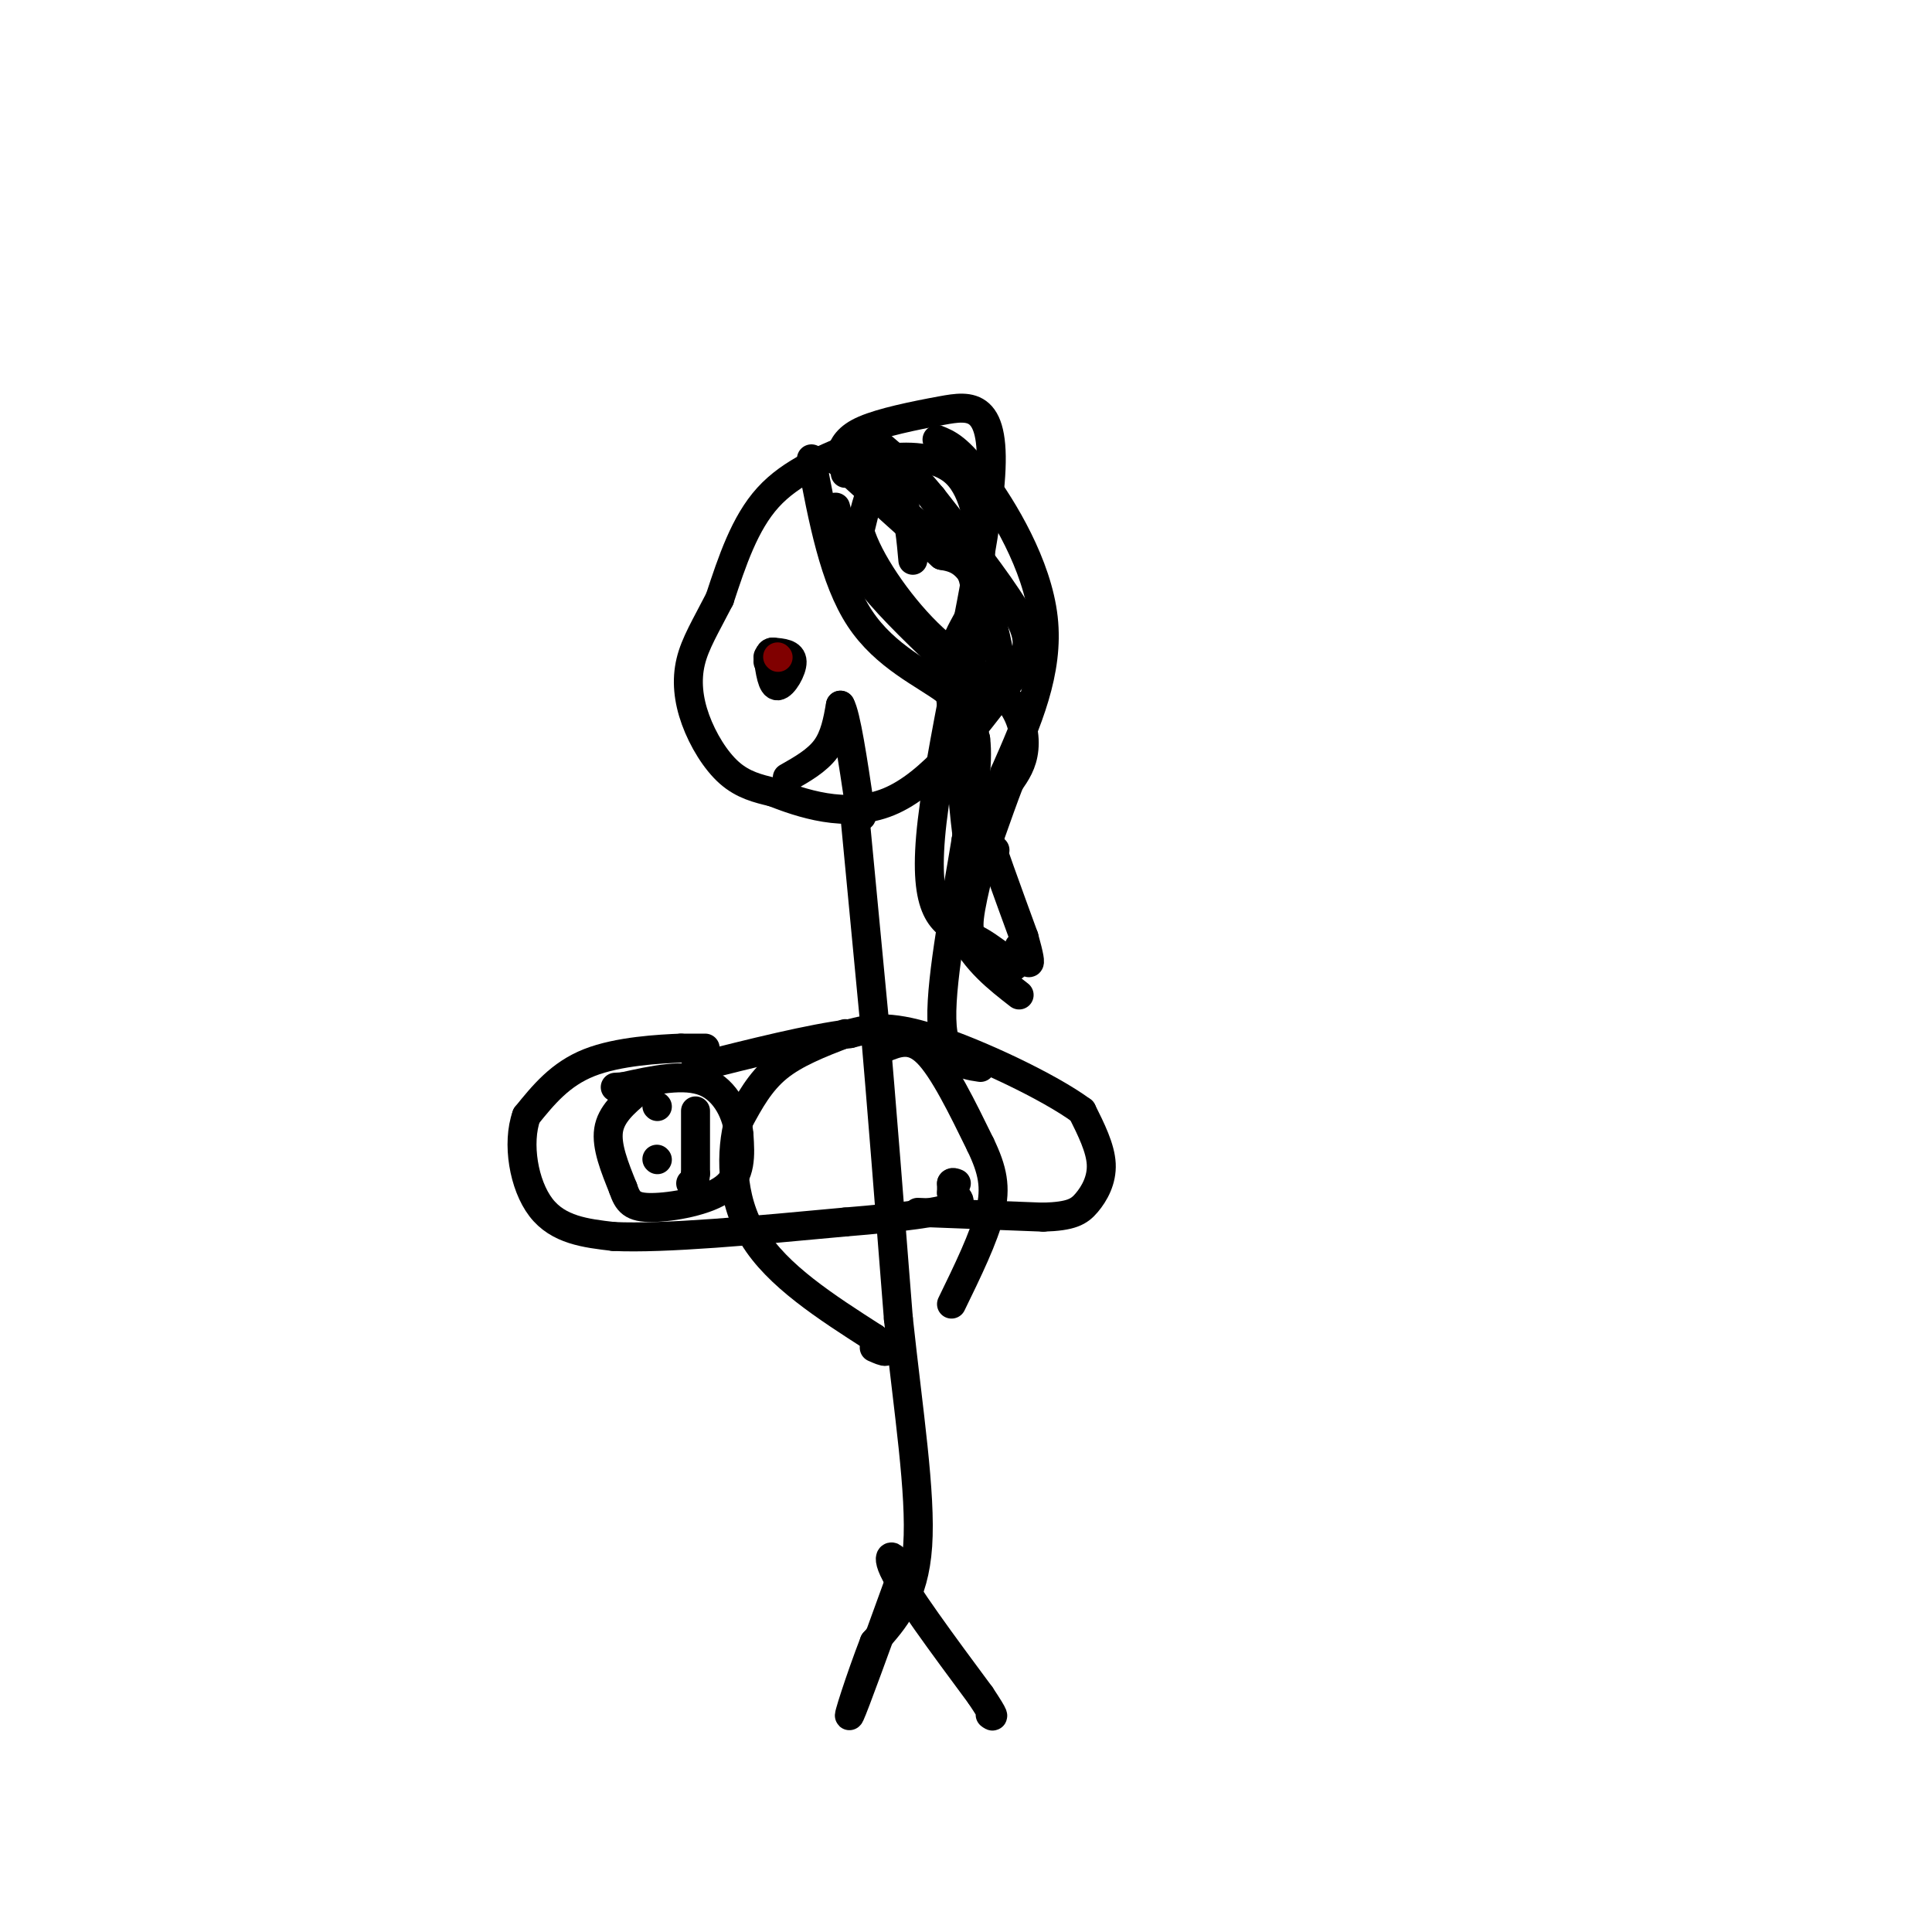 <svg viewBox='0 0 400 400' version='1.1' xmlns='http://www.w3.org/2000/svg' xmlns:xlink='http://www.w3.org/1999/xlink'><g fill='none' stroke='#000000' stroke-width='6' stroke-linecap='round' stroke-linejoin='round'><path d='M178,92c-7.083,2.833 -14.167,5.667 -19,11c-4.833,5.333 -7.417,13.167 -10,21'/><path d='M149,124c-2.884,5.628 -5.093,9.199 -6,13c-0.907,3.801 -0.514,7.831 1,12c1.514,4.169 4.147,8.477 7,11c2.853,2.523 5.927,3.262 9,4'/><path d='M160,164c5.622,2.178 15.178,5.622 24,2c8.822,-3.622 16.911,-14.311 25,-25'/><path d='M209,141c4.867,-6.200 4.533,-9.200 1,-15c-3.533,-5.800 -10.267,-14.400 -17,-23'/><path d='M193,103c-4.667,-5.667 -7.833,-8.333 -11,-11'/><path d='M177,169c0.000,0.000 4.000,42.000 4,42'/><path d='M181,211c1.500,17.333 3.250,39.667 5,62'/><path d='M186,273c2.067,19.200 4.733,36.200 4,47c-0.733,10.800 -4.867,15.400 -9,20'/><path d='M181,340c-2.956,7.644 -5.844,16.756 -5,15c0.844,-1.756 5.422,-14.378 10,-27'/><path d='M186,328c0.533,-6.022 -3.133,-7.578 -1,-3c2.133,4.578 10.067,15.289 18,26'/><path d='M203,351c3.333,5.000 2.667,4.500 2,4'/><path d='M175,214c-5.167,2.000 -10.333,4.000 -14,7c-3.667,3.000 -5.833,7.000 -8,11'/><path d='M153,232c-1.689,6.111 -1.911,15.889 3,24c4.911,8.111 14.956,14.556 25,21'/><path d='M181,277c4.167,3.833 2.083,2.917 0,2'/><path d='M183,217c2.833,-1.167 5.667,-2.333 9,1c3.333,3.333 7.167,11.167 11,19'/><path d='M203,237c2.511,5.222 3.289,8.778 2,14c-1.289,5.222 -4.644,12.111 -8,19'/><path d='M132,226c-2.750,2.333 -5.500,4.667 -6,8c-0.500,3.333 1.250,7.667 3,12'/><path d='M129,246c0.964,2.869 1.875,4.042 6,4c4.125,-0.042 11.464,-1.298 15,-4c3.536,-2.702 3.268,-6.851 3,-11'/><path d='M153,235c-0.333,-4.200 -2.667,-9.200 -7,-11c-4.333,-1.800 -10.667,-0.400 -17,1'/><path d='M129,225c-2.833,0.167 -1.417,0.083 0,0'/><path d='M146,217c0.000,0.000 -5.000,0.000 -5,0'/><path d='M141,217c-4.422,0.178 -12.978,0.622 -19,3c-6.022,2.378 -9.511,6.689 -13,11'/><path d='M109,231c-2.022,5.667 -0.578,14.333 3,19c3.578,4.667 9.289,5.333 15,6'/><path d='M127,256c10.500,0.500 29.250,-1.250 48,-3'/><path d='M175,253c12.356,-1.000 19.244,-2.000 22,-3c2.756,-1.000 1.378,-2.000 0,-3'/><path d='M197,247c0.000,-0.833 0.000,-1.417 0,-2'/><path d='M197,245c0.167,-0.333 0.583,-0.167 1,0'/><path d='M190,251c0.000,0.000 26.000,1.000 26,1'/><path d='M216,252c5.833,-0.179 7.417,-1.125 9,-3c1.583,-1.875 3.167,-4.679 3,-8c-0.167,-3.321 -2.083,-7.161 -4,-11'/><path d='M224,230c-6.756,-5.000 -21.644,-12.000 -31,-15c-9.356,-3.000 -13.178,-2.000 -17,-1'/><path d='M176,214c-8.167,1.000 -20.083,4.000 -32,7'/><path d='M136,240c0.000,0.000 0.100,0.100 0.1,0.1'/><path d='M136,229c0.000,0.000 0.100,0.100 0.1,0.1'/><path d='M144,230c0.000,0.000 0.000,13.000 0,13'/><path d='M144,243c-0.167,2.500 -0.583,2.250 -1,2'/><path d='M174,94c0.710,-1.727 1.419,-3.455 5,-5c3.581,-1.545 10.032,-2.909 16,-4c5.968,-1.091 11.453,-1.909 10,15c-1.453,16.909 -9.844,51.545 -12,70c-2.156,18.455 1.922,20.727 6,23'/><path d='M199,193c3.000,6.000 7.500,9.500 12,13'/><path d='M159,136c0.422,3.044 0.844,6.089 2,6c1.156,-0.089 3.044,-3.311 3,-5c-0.044,-1.689 -2.022,-1.844 -4,-2'/><path d='M160,135c-0.833,0.000 -0.917,1.000 -1,2'/><path d='M163,161c3.083,-1.750 6.167,-3.500 8,-6c1.833,-2.500 2.417,-5.750 3,-9'/><path d='M174,146c1.167,2.000 2.583,11.500 4,21'/><path d='M178,167c0.667,3.500 0.333,1.750 0,0'/><path d='M168,95c2.356,12.489 4.711,24.978 10,33c5.289,8.022 13.511,11.578 18,15c4.489,3.422 5.244,6.711 6,10'/><path d='M202,153c0.667,5.167 -0.667,13.083 -2,21'/><path d='M200,174c-1.778,11.044 -5.222,28.156 -5,37c0.222,8.844 4.111,9.422 8,10'/><path d='M175,98c1.845,-1.173 3.690,-2.345 8,-3c4.310,-0.655 11.083,-0.792 15,3c3.917,3.792 4.976,11.512 5,17c0.024,5.488 -0.988,8.744 -2,12'/><path d='M201,127c-1.867,3.956 -5.533,7.844 -4,19c1.533,11.156 8.267,29.578 15,48'/><path d='M212,194c2.333,8.333 0.667,5.167 -1,2'/><path d='M194,91c2.178,0.867 4.356,1.733 9,8c4.644,6.267 11.756,17.933 13,29c1.244,11.067 -3.378,21.533 -8,32'/><path d='M208,160c-2.857,10.929 -6.000,22.250 -7,28c-1.000,5.750 0.143,5.929 2,7c1.857,1.071 4.429,3.036 7,5'/><path d='M189,116c-0.378,-4.267 -0.756,-8.533 -2,-12c-1.244,-3.467 -3.356,-6.133 -5,-5c-1.644,1.133 -2.822,6.067 -4,11'/><path d='M178,110c1.656,5.823 7.794,14.880 14,21c6.206,6.120 12.478,9.301 16,13c3.522,3.699 4.292,7.914 4,11c-0.292,3.086 -1.646,5.043 -3,7'/><path d='M209,162c-1.167,3.000 -2.583,7.000 -4,11'/><path d='M205,173c-0.500,2.333 0.250,2.667 1,3'/><path d='M173,105c1.167,4.417 2.333,8.833 6,14c3.667,5.167 9.833,11.083 16,17'/><path d='M195,136c5.333,5.381 10.667,10.333 12,7c1.333,-3.333 -1.333,-14.952 -4,-21c-2.667,-6.048 -5.333,-6.524 -8,-7'/><path d='M195,115c-6.756,-6.022 -19.644,-17.578 -22,-20c-2.356,-2.422 5.822,4.289 14,11'/><path d='M187,106c4.381,3.488 8.333,6.708 11,9c2.667,2.292 4.048,3.655 4,10c-0.048,6.345 -1.524,17.673 -3,29'/><path d='M199,154c-0.167,9.000 0.917,17.000 2,25'/></g>
<g fill='none' stroke='#800000' stroke-width='6' stroke-linecap='round' stroke-linejoin='round'><path d='M161,136c0.000,0.000 0.100,0.100 0.1,0.1'/></g>
</svg>